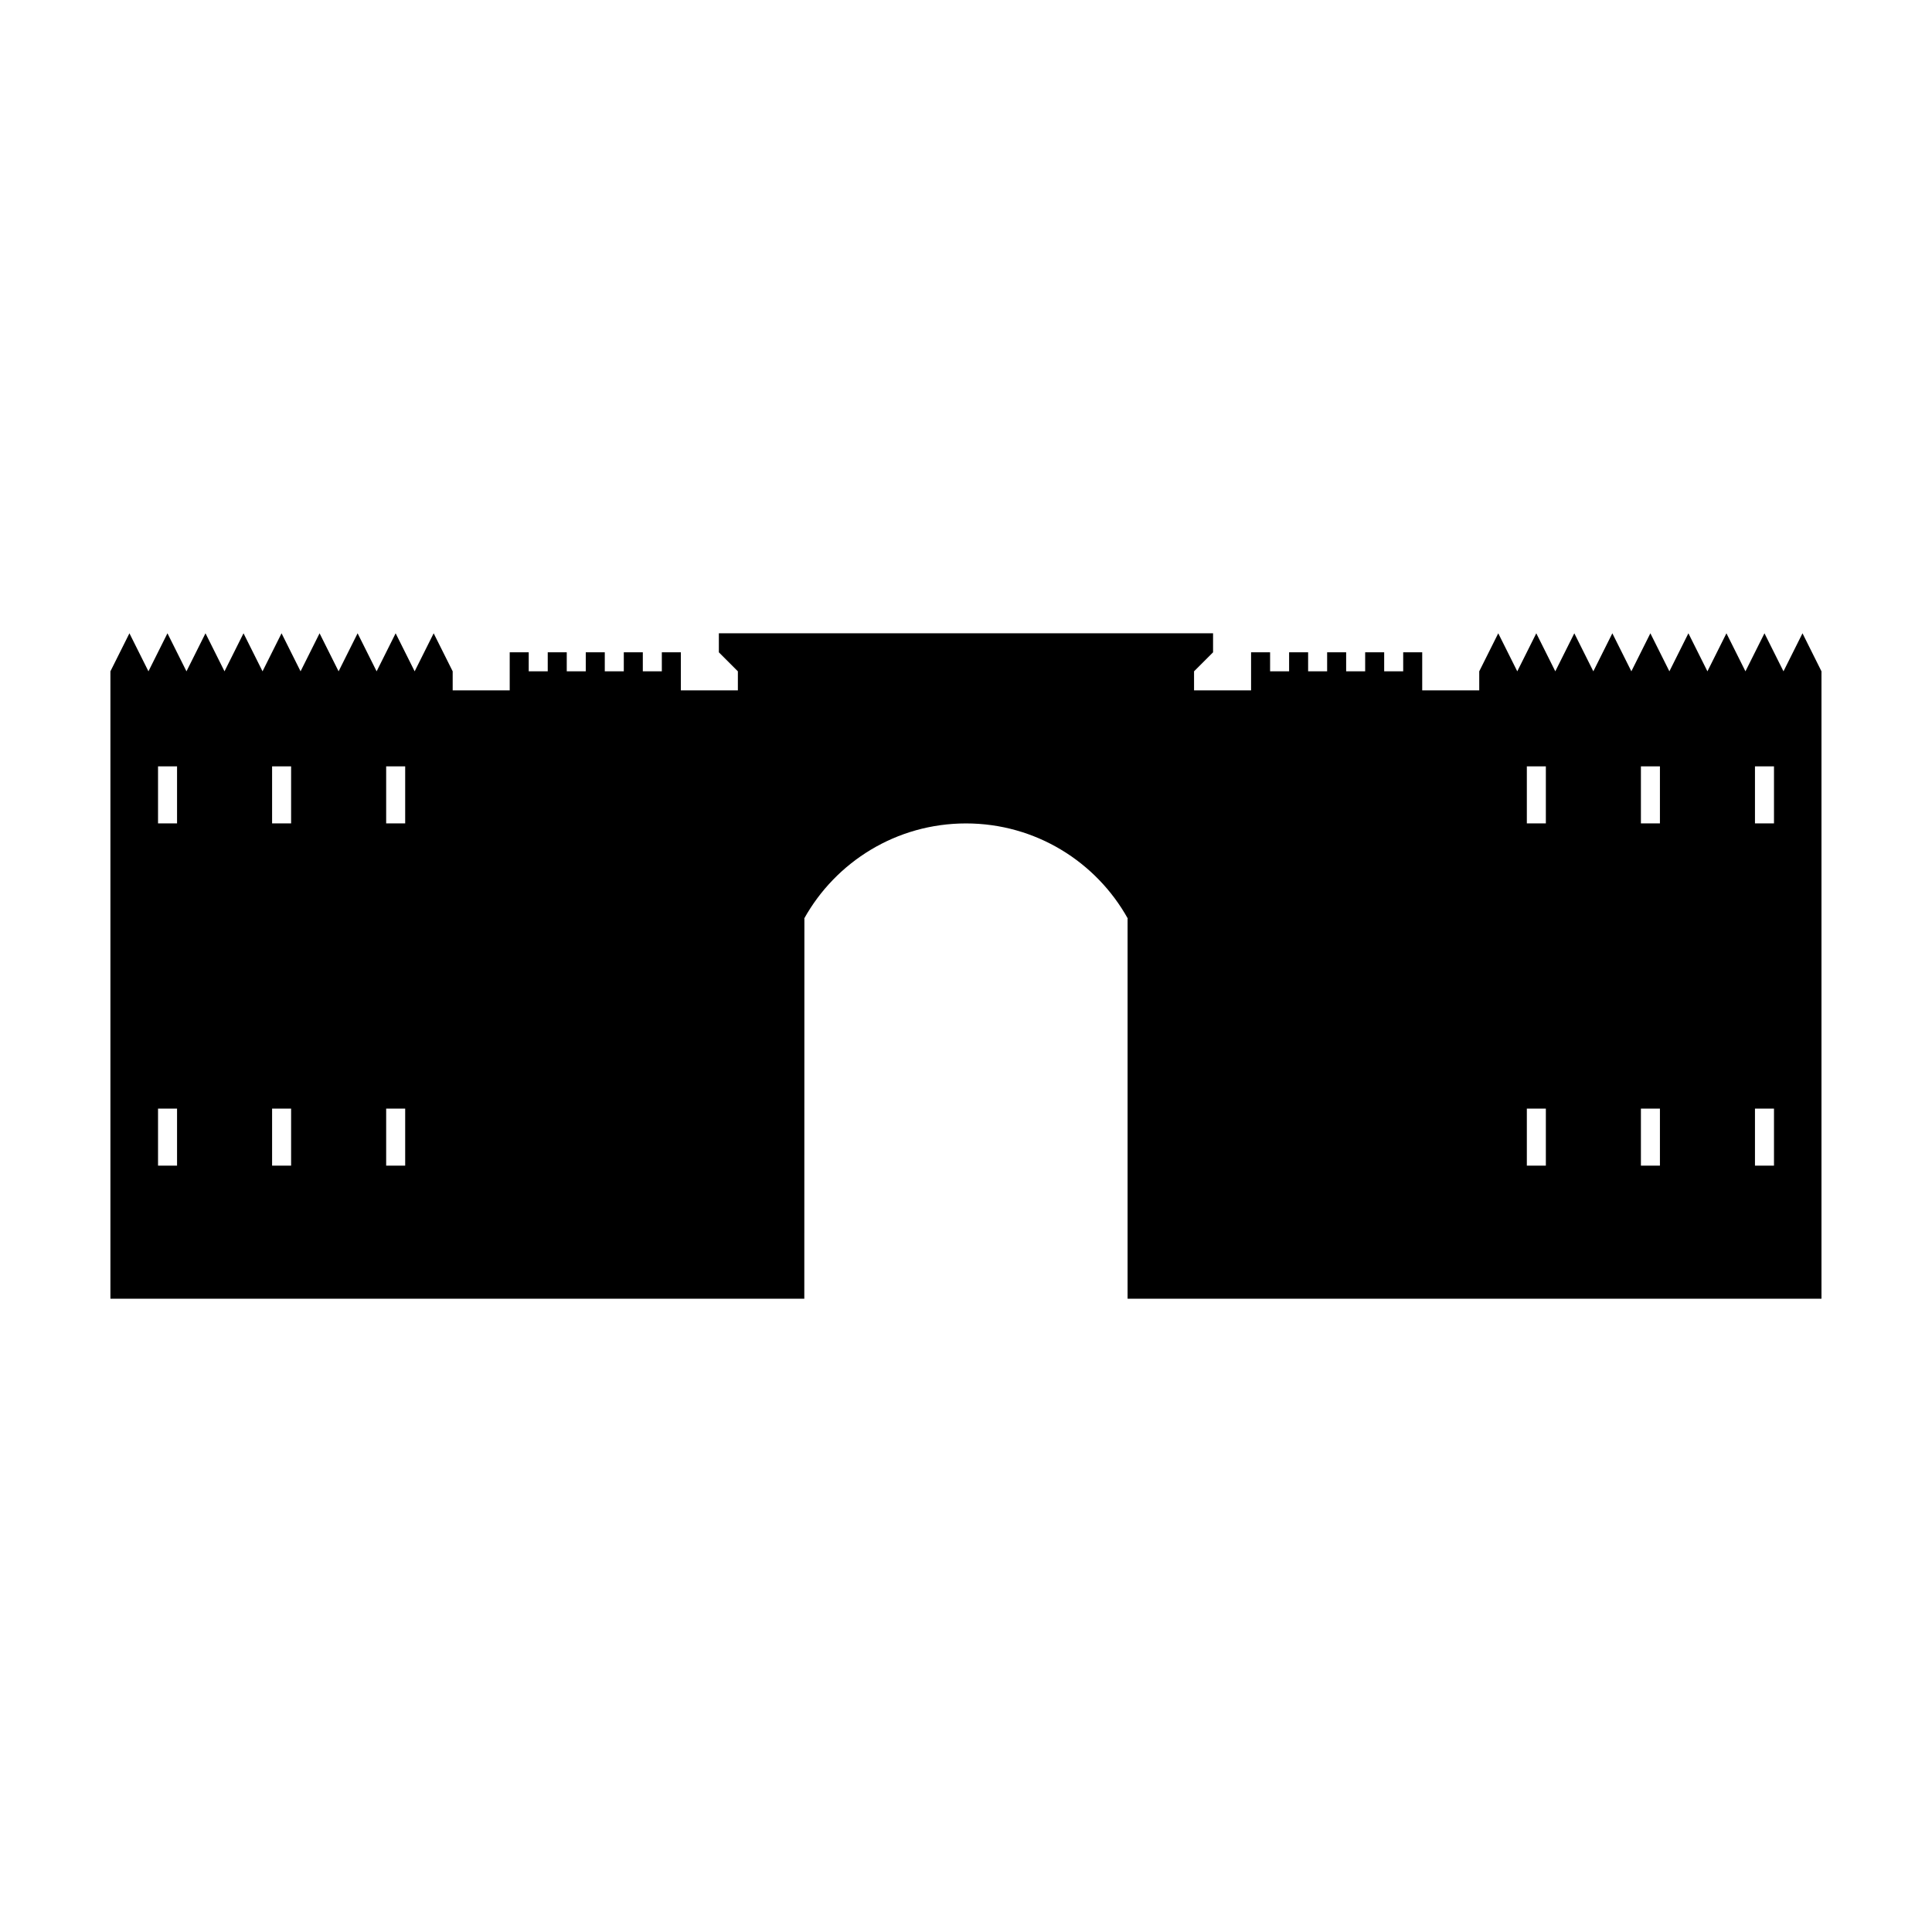 <?xml version="1.0" encoding="UTF-8"?>
<!-- Uploaded to: ICON Repo, www.svgrepo.com, Generator: ICON Repo Mixer Tools -->
<svg fill="#000000" width="800px" height="800px" version="1.1" viewBox="144 144 512 512" xmlns="http://www.w3.org/2000/svg">
 <path d="m621.68 311.83-5.039 10.078-5.039-10.078-5.039 10.078-5.039-10.078-5.039 10.078-5.039-10.078-5.039 10.078-5.039-10.078-5.039 10.078-5.039-10.078-5.039 10.078-5.039-10.078-5.039 10.078-5.039-10.078-5.039 10.078-5.039-10.078-5.039 10.078v5.039h-15.113v-10.078h-5.039v5.039h-5.039v-5.039h-5.039v5.039h-5.039v-5.039h-5.039v5.039h-5.039v-5.039h-5.039v5.039h-5.039v-5.039h-5.039v10.078h-15.113v-5.039l5.039-5.039v-5.039h-130.97v5.039l5.039 5.039v5.039h-15.113v-10.078h-5.039v5.039h-5.039v-5.039h-5.039v5.039h-5.039v-5.039h-5.039v5.039h-5.039v-5.039h-5.039v5.039h-5.039v-5.039h-5.039v10.078h-15.113v-5.039l-5.039-10.078-5.039 10.078-5.039-10.078-5.039 10.078-5.039-10.078-5.039 10.078-5.039-10.078-5.039 10.078-5.039-10.078-5.039 10.078-5.039-10.078-5.039 10.078-5.039-10.078-5.039 10.078-5.039-10.078-5.039 10.078-5.039-10.078-5.039 10.078v166.26h183.89l0.023-100.73-0.047-0.031c8.383-15.027 24.441-25.191 42.871-25.191s34.492 10.168 42.875 25.199l-0.051 0.035v100.72h183.89v-166.26zm-430.76 141.07h-5.039v-15.113h5.039zm0-90.688h-5.039v-15.113h5.039zm30.227 90.688h-5.039v-15.113h5.039zm0-90.688h-5.039v-15.113h5.039zm30.23 90.688h-5.039v-15.113h5.039zm0-90.688h-5.039v-15.113h5.039zm302.29 90.688h-5.039v-15.113h5.039zm0-90.688h-5.039v-15.113h5.039zm30.23 90.688h-5.039v-15.113h5.039zm0-90.688h-5.039v-15.113h5.039zm30.227 90.688h-5.039v-15.113h5.039zm0-90.688h-5.039v-15.113h5.039z"/>
</svg>